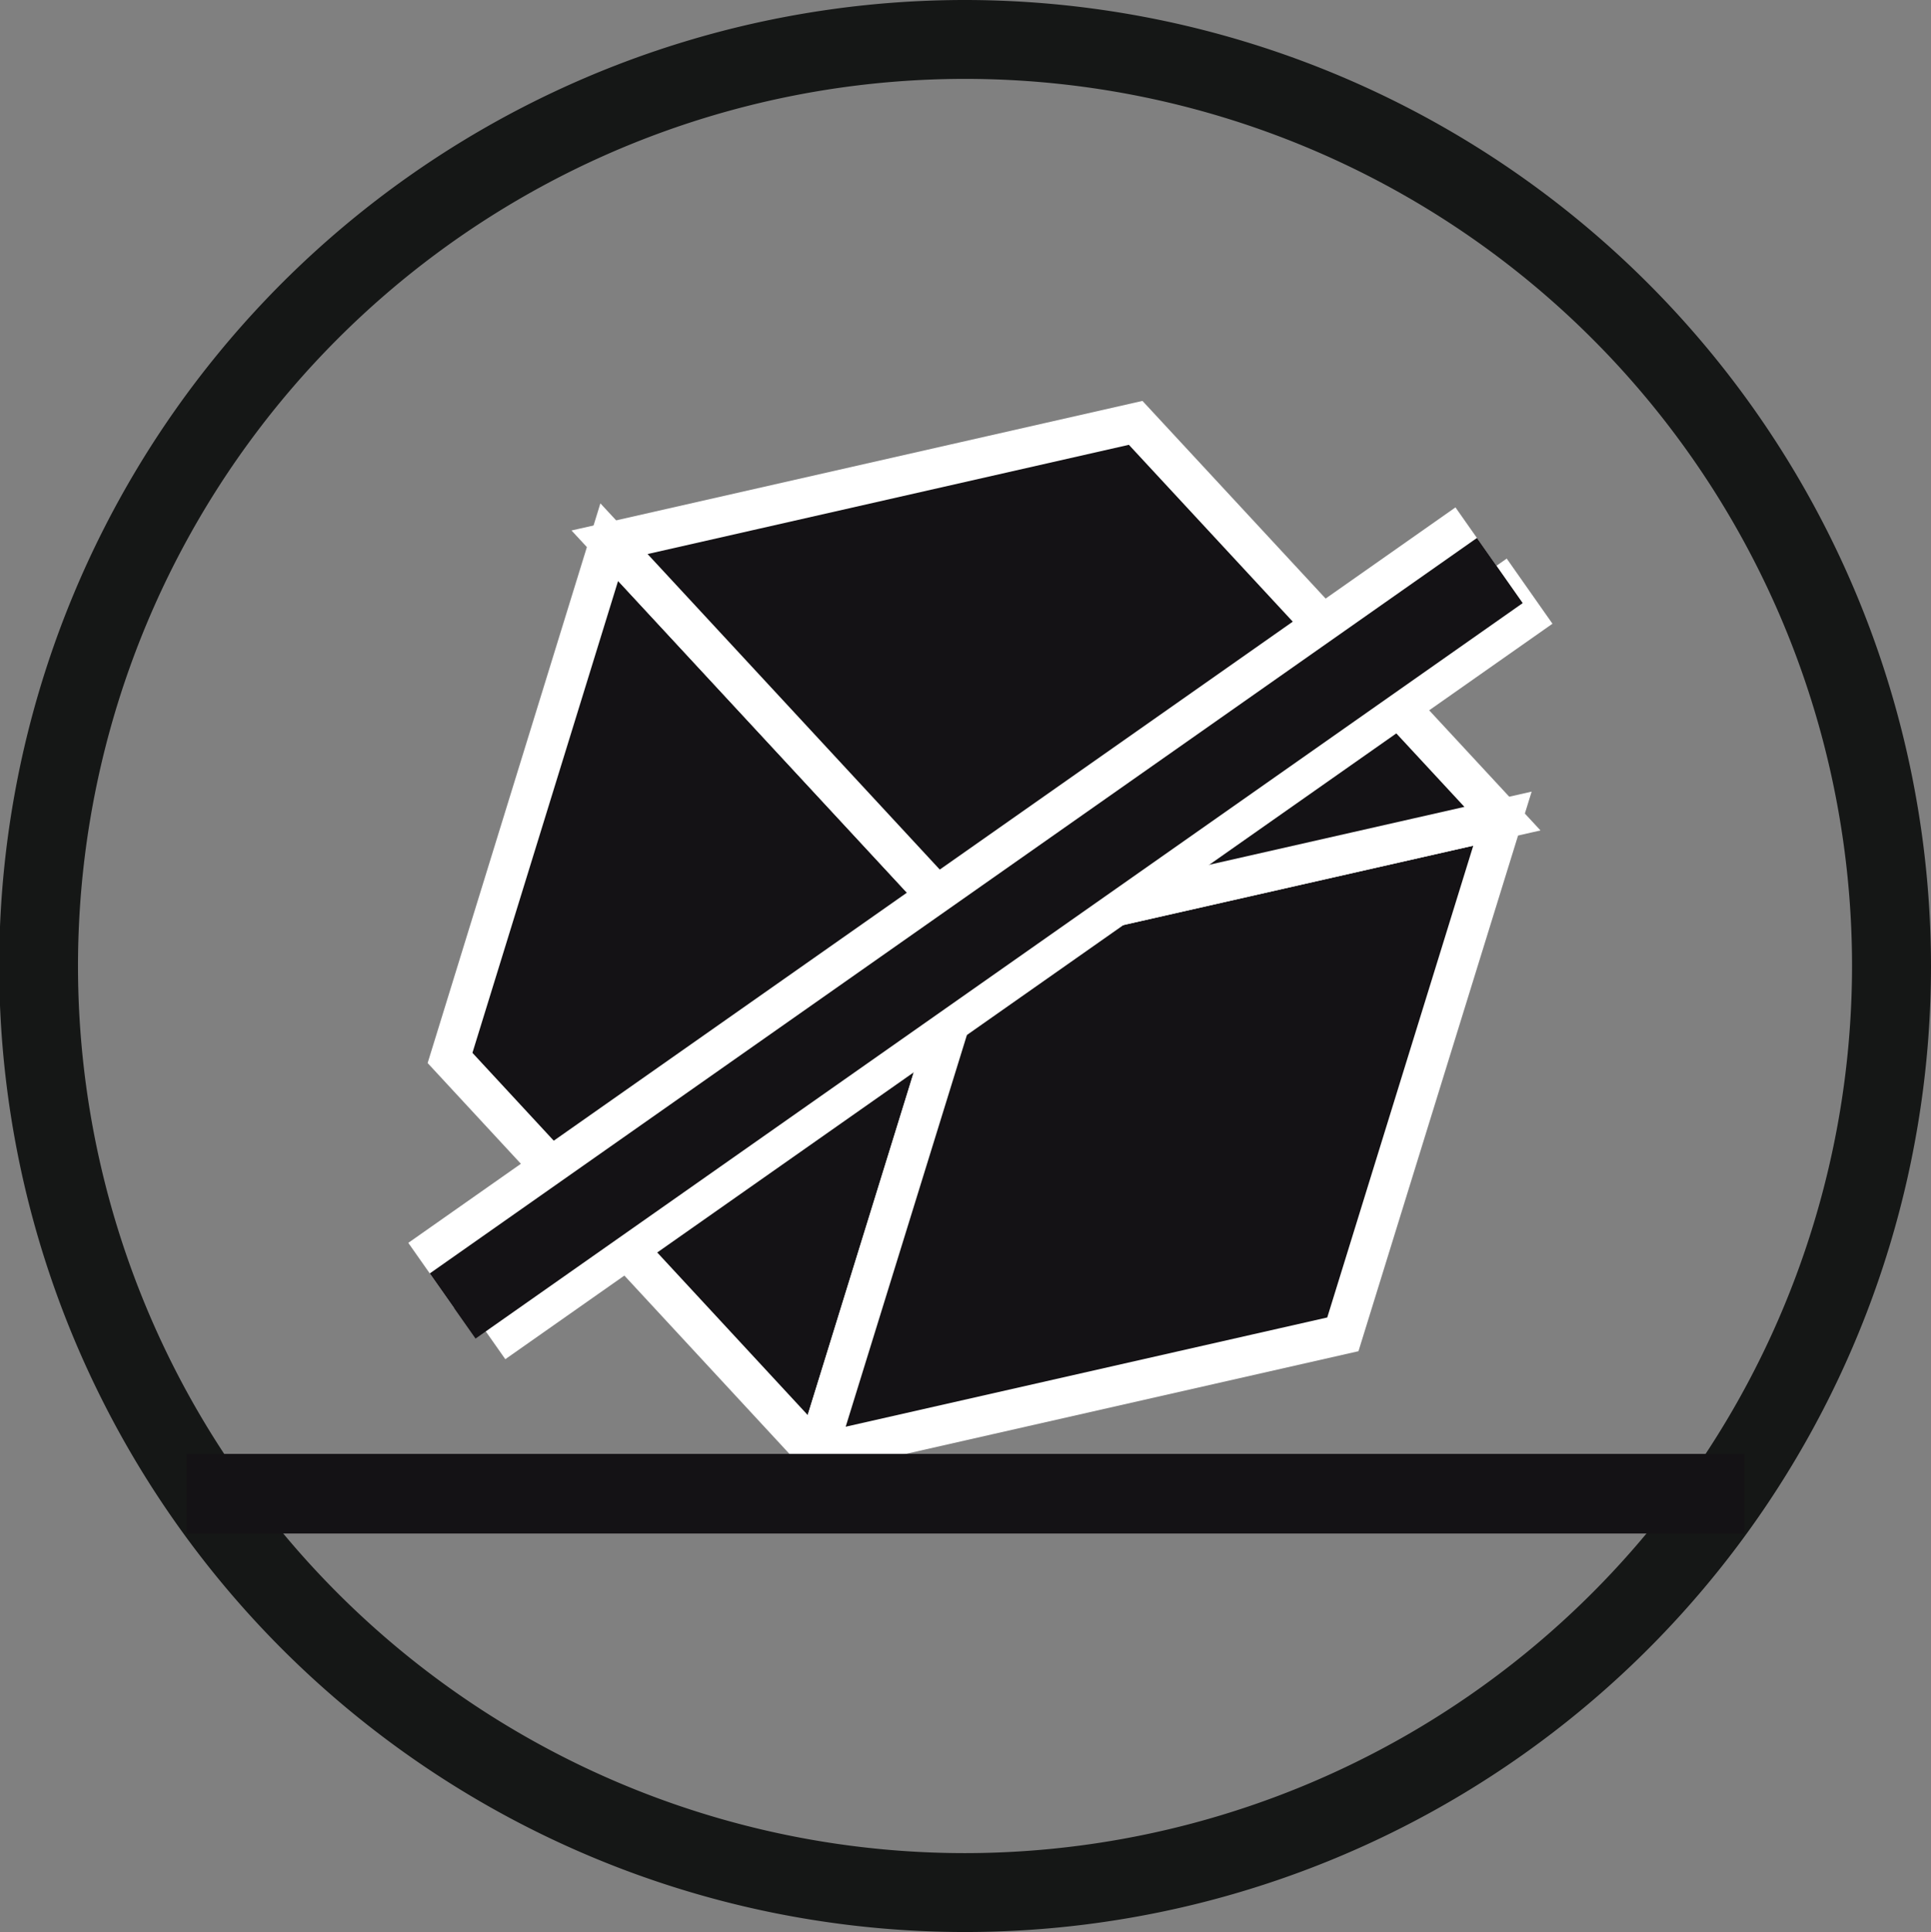 <svg height="24.27" viewBox="0 0 24.26 24.27" width="24.26" xmlns="http://www.w3.org/2000/svg"><rect x="0" y="0" width="24.26" height="24.27" fill="#808080" stroke="none"/><g transform="translate(-.684 -75.344)"><path d="m12.948 87.13-2.005 6.478-4.605-4.974 2-6.479z" fill="#141215"/><path d="m12.948 87.13-2.005 6.478-4.605-4.974 2-6.479z" fill="none" stroke="#fff" stroke-miterlimit="10" stroke-width=".5"/><path d="m19.56 85.628-2.005 6.478-6.613 1.5 2.005-6.478z" fill="#141215"/><path d="m19.56 85.628-2.005 6.478-6.613 1.5 2.005-6.478z" fill="none" stroke="#fff" stroke-miterlimit="10" stroke-width=".5"/><path d="m19.56 85.628-6.613 1.5-4.605-4.972 6.61-1.5z" fill="#141215"/><path d="m19.56 85.628-6.613 1.5-4.605-4.972 6.61-1.5z" fill="none" stroke="#fff" stroke-miterlimit="10" stroke-width=".5"/><path d="m12.809 98.623a11.144 11.144 0 1 1 11.143-11.144 11.151 11.151 0 0 1 -11.143 11.144m0-23.279a12.135 12.135 0 1 0 12.135 12.135 12.145 12.145 0 0 0 -12.135-12.135" fill="#151716"/></g><path d="m21.916 18.764h-19.572" fill="none" stroke="#141215" stroke-miterlimit="10"/><path d="m5.417 16.022 13.156-9.239" fill="#141215"/><path d="m5.417 16.022 13.156-9.239" fill="none" stroke="#fff" stroke-miterlimit="10"/><path d="m6.061 16.665 13.156-9.239" fill="#141215"/><path d="m6.061 16.665 13.156-9.239" fill="none" stroke="#fff" stroke-miterlimit="10"/><path d="m5.687 16.406 13.156-9.239" fill="none" stroke="#141215" stroke-miterlimit="10"/></svg>